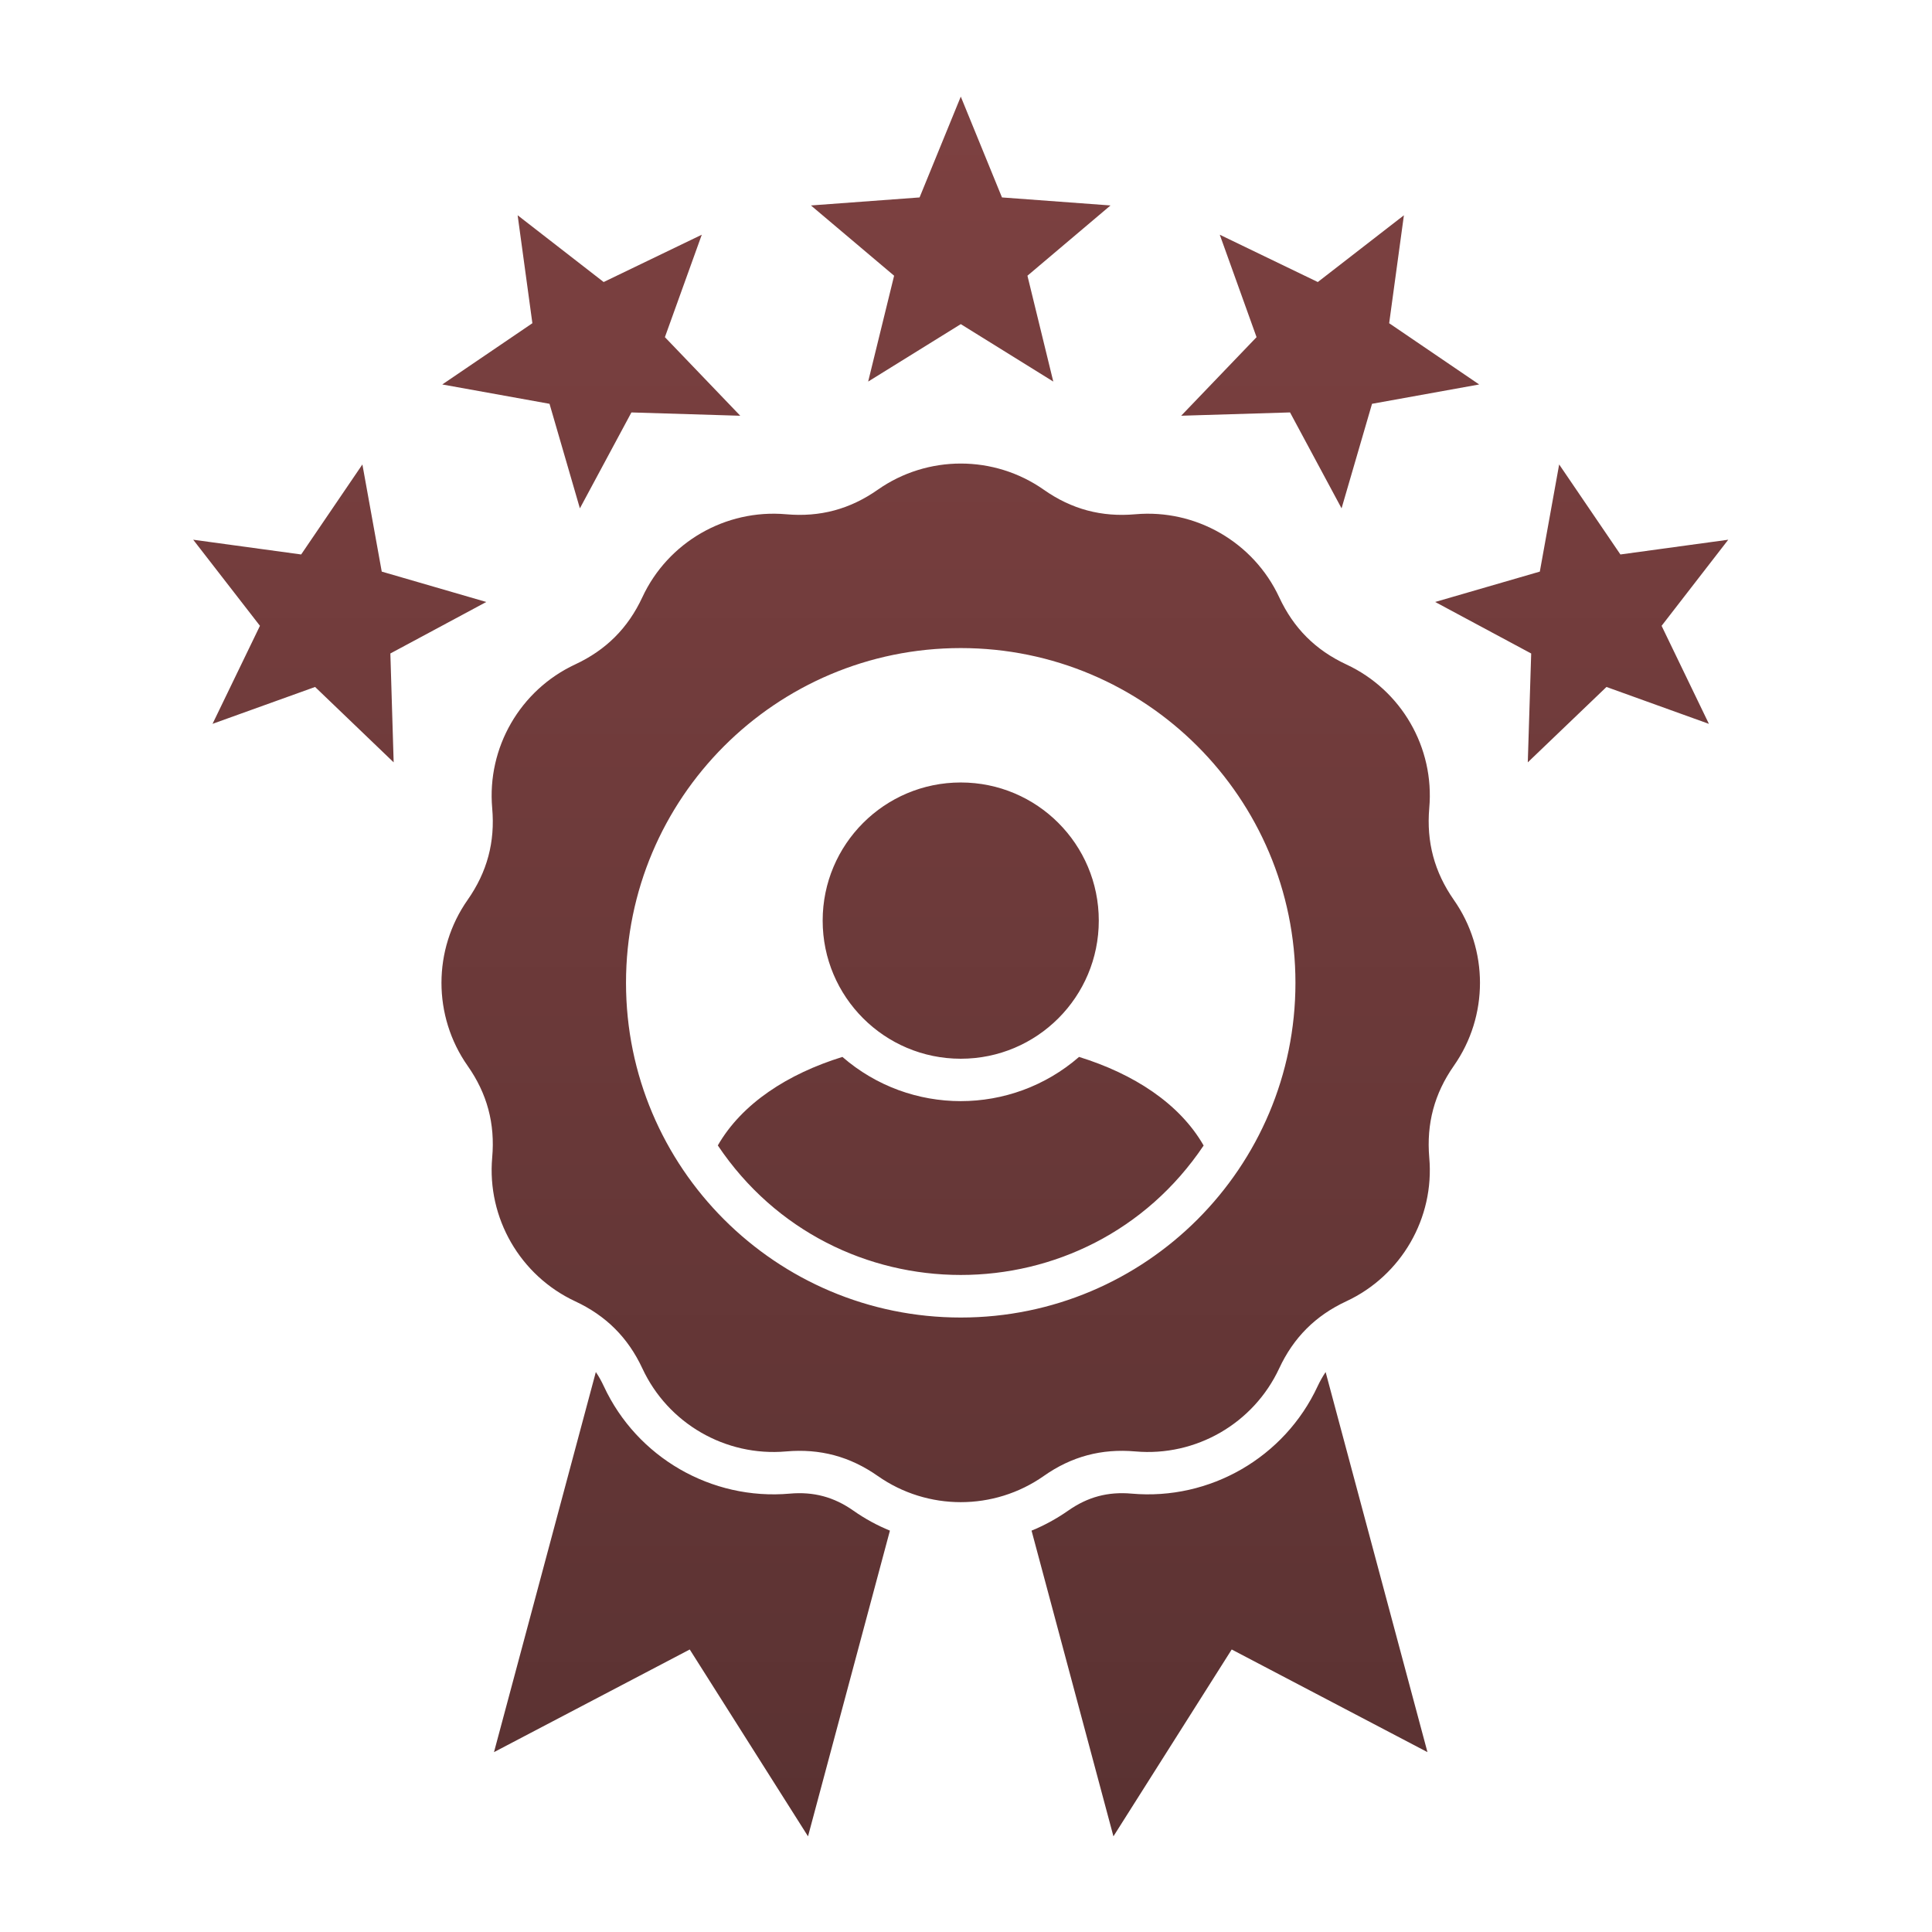 <svg xmlns="http://www.w3.org/2000/svg" fill="none" viewBox="0 0 100 100" height="100" width="100">
<path fill="url(#paint0_linear_197_16)" d="M37.154 59.287C38.404 57.113 40.775 55.583 43.603 54.706C47.115 57.757 52.339 57.757 55.852 54.706C58.679 55.583 61.05 57.113 62.3 59.292C56.303 68.226 43.151 68.226 37.154 59.287ZM89.454 27.936L86.004 32.393L88.453 37.467L83.151 35.557L79.078 39.459L79.254 33.825L74.284 31.158L79.701 29.586L80.702 24.04L83.872 28.699L89.454 27.936V27.936ZM72.666 11.143L71.903 16.73L76.562 19.9L71.016 20.901L69.439 26.312L66.772 21.347L61.138 21.518L65.039 17.451L63.135 12.149L68.209 14.598L72.666 11.143ZM10 27.936L15.588 28.699L18.757 24.04L19.759 29.586L25.17 31.158L20.205 33.824L20.376 39.459L16.309 35.557L11.001 37.466L13.455 32.392L10 27.936L10 27.936ZM26.794 11.143L31.245 14.598L36.324 12.149L34.415 17.451L38.316 21.519L32.682 21.348L30.015 26.312L28.443 20.901L22.892 19.9L27.556 16.73L26.793 11.143L26.794 11.143ZM49.73 5L51.862 10.219L57.48 10.634L53.18 14.271L54.518 19.75L49.73 16.777L44.936 19.75L46.279 14.271L41.974 10.634L47.597 10.219L49.73 5H49.73ZM49.73 40.501C53.678 40.501 56.873 43.702 56.873 47.651C56.873 51.599 53.678 54.8 49.73 54.8C45.782 54.8 42.581 51.599 42.581 47.651C42.581 43.703 45.782 40.501 49.73 40.501ZM45.434 25.347C48.007 23.542 51.452 23.542 54.025 25.347C55.462 26.359 57.019 26.774 58.767 26.618C61.901 26.343 64.884 28.066 66.212 30.914C66.954 32.512 68.09 33.648 69.683 34.39C72.536 35.718 74.258 38.696 73.978 41.83C73.828 43.583 74.243 45.134 75.249 46.577C77.055 49.15 77.055 52.595 75.249 55.168C74.243 56.605 73.828 58.161 73.978 59.915C74.258 63.043 72.536 66.026 69.683 67.355C68.09 68.096 66.954 69.233 66.212 70.825C64.884 73.679 61.901 75.401 58.767 75.126C57.019 74.971 55.462 75.385 54.025 76.397C51.452 78.203 48.007 78.203 45.434 76.397C43.992 75.386 42.441 74.971 40.687 75.126C37.553 75.401 34.571 73.679 33.247 70.825C32.505 69.233 31.364 68.097 29.771 67.355C26.923 66.026 25.201 63.043 25.476 59.915C25.631 58.161 25.216 56.605 24.205 55.168C22.399 52.595 22.399 49.15 24.205 46.577C25.216 45.134 25.631 43.583 25.476 41.83C25.201 38.696 26.923 35.718 29.771 34.39C31.364 33.648 32.505 32.512 33.247 30.914C34.571 28.066 37.553 26.343 40.687 26.618C42.441 26.774 43.992 26.359 45.434 25.347ZM49.73 33.544C59.296 33.544 67.052 41.306 67.052 50.872C67.052 60.439 59.296 68.195 49.73 68.195C40.163 68.195 32.402 60.439 32.402 50.872C32.402 41.306 40.158 33.544 49.73 33.544ZM30.84 71.017L25.569 90.69L35.701 85.377L41.823 95.048L46.062 79.225C45.395 78.953 44.762 78.606 44.173 78.192C43.162 77.481 42.108 77.201 40.879 77.31C36.827 77.668 32.967 75.437 31.255 71.754C31.131 71.489 30.996 71.24 30.84 71.017ZM68.614 71.017L73.885 90.69L63.753 85.377L57.631 95.048L53.393 79.225C54.057 78.955 54.69 78.607 55.286 78.192C56.298 77.481 57.346 77.201 58.575 77.31C62.627 77.668 66.487 75.437 68.199 71.754C68.319 71.498 68.457 71.252 68.614 71.017Z" clip-rule="evenodd" fill-rule="evenodd"></path>
<defs>
<linearGradient gradientUnits="userSpaceOnUse" y2="95.048" x2="49.727" y1="5" x1="49.727" id="paint0_linear_197_16">
<stop stop-color="#7D4141"></stop>
<stop stop-color="#5A3232" offset="1"></stop>
</linearGradient>
</defs>
</svg>
